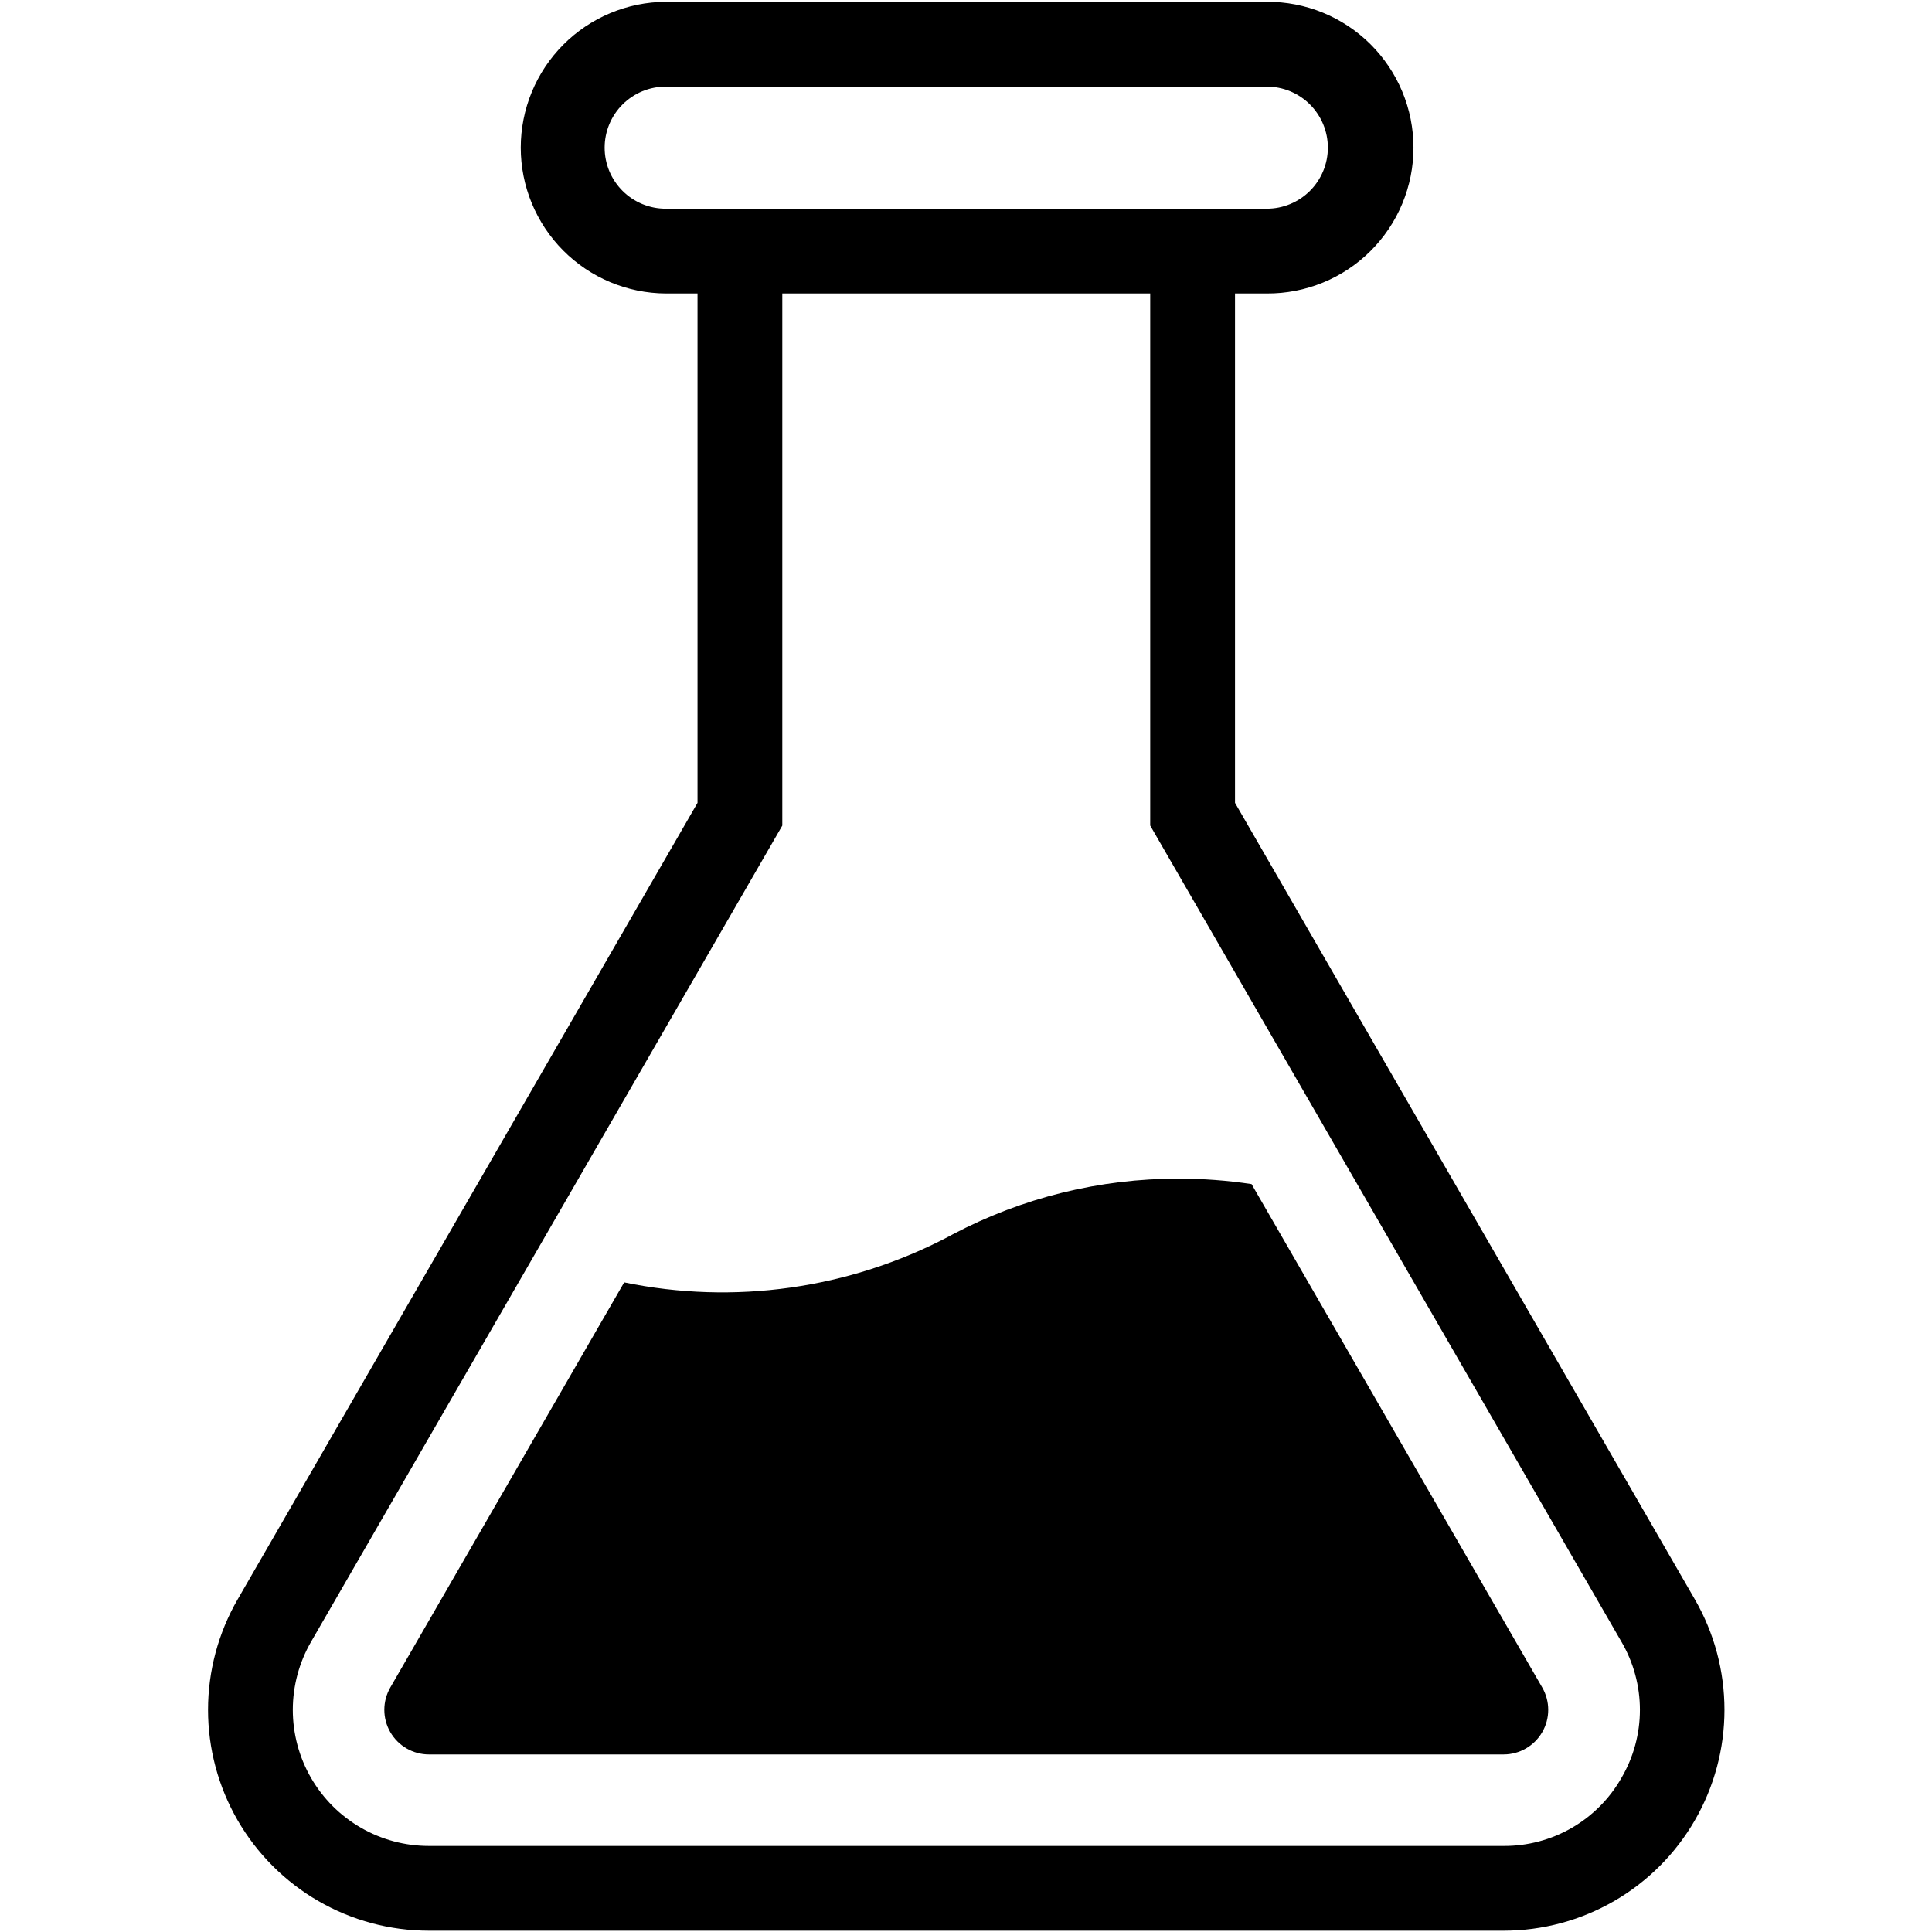 <svg version="1.0" preserveAspectRatio="xMidYMid meet" height="800" viewBox="0 0 600 600" zoomAndPan="magnify" width="800" xmlns:xlink="http://www.w3.org/1999/xlink" xmlns="http://www.w3.org/2000/svg"><path fill-rule="nonzero" fill-opacity="1" d="M 526.359 496.715 L 383.543 249.336 L 383.543 91.141 L 393.41 91.141 C 394.898 91.148 396.387 91.086 397.867 90.949 C 399.352 90.809 400.824 90.598 402.285 90.316 C 403.746 90.035 405.191 89.68 406.617 89.254 C 408.043 88.828 409.445 88.332 410.824 87.77 C 412.203 87.207 413.551 86.578 414.867 85.879 C 416.184 85.184 417.461 84.422 418.703 83.602 C 419.941 82.777 421.141 81.895 422.293 80.957 C 423.449 80.016 424.555 79.02 425.609 77.969 C 426.664 76.922 427.668 75.82 428.613 74.672 C 429.562 73.523 430.449 72.332 431.281 71.094 C 432.109 69.859 432.879 68.586 433.582 67.273 C 434.285 65.961 434.926 64.617 435.496 63.242 C 436.066 61.867 436.57 60.469 437.004 59.043 C 437.438 57.621 437.801 56.18 438.094 54.719 C 438.383 53.258 438.602 51.789 438.75 50.305 C 438.895 48.824 438.969 47.34 438.969 45.848 C 438.969 44.359 438.895 42.875 438.75 41.395 C 438.602 39.91 438.383 38.441 438.094 36.98 C 437.801 35.52 437.438 34.078 437.004 32.652 C 436.57 31.23 436.066 29.832 435.496 28.457 C 434.926 27.082 434.285 25.738 433.582 24.426 C 432.879 23.113 432.109 21.84 431.281 20.602 C 430.449 19.367 429.562 18.176 428.613 17.027 C 427.668 15.879 426.664 14.777 425.609 13.73 C 424.555 12.68 423.449 11.684 422.293 10.742 C 421.141 9.801 419.941 8.922 418.703 8.098 C 417.461 7.277 416.184 6.516 414.867 5.82 C 413.551 5.121 412.203 4.492 410.824 3.93 C 409.445 3.363 408.043 2.871 406.617 2.445 C 405.191 2.02 403.746 1.664 402.285 1.383 C 400.824 1.098 399.352 0.891 397.867 0.75 C 396.387 0.613 394.898 0.551 393.41 0.559 L 206.75 0.559 C 205.273 0.566 203.801 0.648 202.328 0.801 C 200.859 0.953 199.402 1.176 197.953 1.473 C 196.504 1.77 195.074 2.133 193.664 2.57 C 192.25 3.008 190.863 3.512 189.5 4.082 C 188.137 4.652 186.805 5.289 185.504 5.992 C 184.203 6.695 182.941 7.457 181.715 8.281 C 180.488 9.109 179.309 9.992 178.168 10.934 C 177.027 11.875 175.938 12.867 174.895 13.918 C 173.855 14.965 172.867 16.062 171.93 17.207 C 170.996 18.352 170.121 19.539 169.301 20.77 C 168.484 22 167.727 23.266 167.035 24.57 C 166.34 25.875 165.711 27.211 165.148 28.578 C 164.582 29.945 164.086 31.336 163.66 32.75 C 163.234 34.164 162.875 35.598 162.59 37.047 C 162.301 38.496 162.086 39.957 161.941 41.426 C 161.797 42.898 161.723 44.371 161.723 45.848 C 161.723 47.328 161.797 48.801 161.941 50.273 C 162.086 51.742 162.301 53.203 162.59 54.652 C 162.875 56.102 163.234 57.535 163.66 58.949 C 164.086 60.363 164.582 61.754 165.148 63.121 C 165.711 64.488 166.34 65.82 167.035 67.125 C 167.727 68.43 168.484 69.699 169.301 70.93 C 170.121 72.16 170.996 73.348 171.93 74.492 C 172.867 75.637 173.855 76.734 174.895 77.781 C 175.938 78.828 177.027 79.824 178.168 80.766 C 179.309 81.707 180.488 82.59 181.715 83.418 C 182.941 84.242 184.203 85.004 185.504 85.707 C 186.805 86.41 188.137 87.047 189.5 87.617 C 190.863 88.188 192.25 88.691 193.664 89.129 C 195.074 89.562 196.504 89.93 197.953 90.227 C 199.402 90.52 200.859 90.746 202.328 90.898 C 203.801 91.051 205.273 91.133 206.75 91.141 L 216.621 91.141 L 216.621 249.336 L 73.797 496.715 C 73.051 498.012 72.344 499.332 71.68 500.672 C 71.02 502.016 70.402 503.379 69.828 504.762 C 69.258 506.145 68.73 507.547 68.25 508.961 C 67.766 510.379 67.332 511.812 66.945 513.258 C 66.559 514.703 66.219 516.16 65.926 517.629 C 65.633 519.098 65.391 520.574 65.195 522.059 C 65 523.539 64.855 525.031 64.754 526.523 C 64.656 528.016 64.609 529.512 64.609 531.008 C 64.609 532.508 64.656 534 64.754 535.496 C 64.855 536.988 65 538.477 65.195 539.961 C 65.391 541.445 65.637 542.922 65.926 544.391 C 66.219 545.859 66.559 547.316 66.945 548.762 C 67.332 550.207 67.77 551.637 68.25 553.055 C 68.73 554.473 69.258 555.875 69.828 557.258 C 70.402 558.641 71.02 560.004 71.684 561.344 C 72.344 562.688 73.051 564.008 73.797 565.305 C 74.547 566.598 75.336 567.871 76.168 569.113 C 77 570.359 77.871 571.574 78.781 572.762 C 79.695 573.949 80.645 575.105 81.629 576.23 C 82.617 577.359 83.641 578.449 84.699 579.508 C 85.758 580.566 86.848 581.59 87.973 582.574 C 89.098 583.562 90.254 584.512 91.441 585.422 C 92.629 586.336 93.848 587.207 95.09 588.039 C 96.336 588.871 97.605 589.66 98.902 590.406 C 100.199 591.156 101.52 591.863 102.859 592.523 C 104.203 593.188 105.566 593.805 106.949 594.375 C 108.332 594.949 109.73 595.477 111.148 595.957 C 112.566 596.438 114 596.871 115.445 597.262 C 116.891 597.648 118.348 597.988 119.816 598.281 C 121.285 598.57 122.758 598.816 124.242 599.012 C 125.727 599.207 127.215 599.352 128.711 599.449 C 130.203 599.547 131.699 599.598 133.195 599.598 L 466.961 599.598 C 468.457 599.598 469.953 599.547 471.445 599.449 C 472.938 599.352 474.426 599.207 475.91 599.012 C 477.395 598.816 478.871 598.57 480.34 598.281 C 481.809 597.988 483.266 597.648 484.711 597.262 C 486.156 596.871 487.59 596.438 489.008 595.957 C 490.422 595.477 491.824 594.949 493.207 594.375 C 494.59 593.805 495.953 593.188 497.293 592.523 C 498.637 591.863 499.957 591.156 501.254 590.406 C 502.551 589.66 503.82 588.871 505.062 588.039 C 506.309 587.207 507.523 586.336 508.711 585.422 C 509.898 584.512 511.055 583.562 512.184 582.574 C 513.309 581.59 514.398 580.566 515.457 579.508 C 516.516 578.449 517.539 577.359 518.527 576.23 C 519.512 575.105 520.461 573.949 521.371 572.762 C 522.285 571.574 523.156 570.359 523.988 569.113 C 524.82 567.871 525.609 566.598 526.355 565.305 C 527.105 564.008 527.812 562.688 528.473 561.344 C 529.137 560.004 529.754 558.641 530.324 557.258 C 530.898 555.875 531.426 554.473 531.906 553.055 C 532.387 551.637 532.82 550.207 533.211 548.762 C 533.598 547.316 533.938 545.859 534.23 544.391 C 534.52 542.922 534.766 541.445 534.961 539.961 C 535.156 538.477 535.301 536.988 535.398 535.496 C 535.496 534 535.547 532.508 535.547 531.008 C 535.547 529.512 535.496 528.016 535.398 526.523 C 535.301 525.031 535.156 523.539 534.961 522.059 C 534.766 520.574 534.52 519.098 534.23 517.629 C 533.938 516.16 533.598 514.703 533.211 513.258 C 532.824 511.812 532.387 510.379 531.906 508.961 C 531.426 507.547 530.898 506.145 530.324 504.762 C 529.754 503.379 529.137 502.016 528.473 500.672 C 527.812 499.332 527.105 498.012 526.359 496.715 Z M 206.75 64.812 C 206.129 64.812 205.512 64.785 204.891 64.723 C 204.273 64.664 203.66 64.574 203.051 64.453 C 202.441 64.332 201.84 64.18 201.242 64 C 200.648 63.82 200.066 63.613 199.492 63.375 C 198.918 63.137 198.355 62.871 197.809 62.578 C 197.258 62.285 196.727 61.969 196.211 61.621 C 195.691 61.277 195.195 60.906 194.715 60.516 C 194.234 60.121 193.773 59.703 193.336 59.266 C 192.895 58.824 192.477 58.367 192.082 57.887 C 191.691 57.406 191.32 56.906 190.973 56.391 C 190.629 55.875 190.309 55.344 190.016 54.793 C 189.723 54.246 189.457 53.684 189.219 53.109 C 188.984 52.539 188.773 51.953 188.594 51.359 C 188.414 50.766 188.262 50.16 188.141 49.551 C 188.02 48.941 187.93 48.328 187.867 47.711 C 187.805 47.094 187.777 46.473 187.777 45.852 C 187.777 45.23 187.805 44.609 187.867 43.992 C 187.93 43.375 188.02 42.762 188.141 42.152 C 188.262 41.543 188.414 40.941 188.594 40.344 C 188.773 39.75 188.984 39.168 189.219 38.594 C 189.457 38.02 189.723 37.457 190.016 36.91 C 190.309 36.363 190.629 35.828 190.973 35.312 C 191.32 34.797 191.691 34.297 192.082 33.816 C 192.477 33.34 192.895 32.879 193.336 32.438 C 193.773 32 194.234 31.582 194.715 31.188 C 195.195 30.797 195.691 30.426 196.211 30.082 C 196.727 29.734 197.258 29.418 197.809 29.125 C 198.355 28.832 198.918 28.566 199.492 28.328 C 200.066 28.094 200.648 27.883 201.242 27.703 C 201.84 27.523 202.441 27.371 203.051 27.254 C 203.66 27.133 204.273 27.039 204.891 26.98 C 205.512 26.918 206.129 26.891 206.75 26.891 L 393.402 26.891 C 394.027 26.891 394.645 26.918 395.262 26.98 C 395.883 27.039 396.496 27.133 397.105 27.254 C 397.715 27.371 398.316 27.523 398.91 27.703 C 399.508 27.883 400.09 28.094 400.664 28.328 C 401.238 28.566 401.801 28.832 402.348 29.125 C 402.895 29.418 403.43 29.734 403.945 30.082 C 404.461 30.426 404.961 30.797 405.441 31.188 C 405.922 31.582 406.383 32 406.82 32.438 C 407.262 32.879 407.676 33.34 408.07 33.816 C 408.465 34.297 408.836 34.797 409.18 35.312 C 409.527 35.828 409.844 36.363 410.137 36.91 C 410.43 37.457 410.695 38.02 410.934 38.594 C 411.172 39.168 411.383 39.75 411.562 40.344 C 411.742 40.941 411.895 41.543 412.016 42.152 C 412.137 42.762 412.227 43.375 412.289 43.992 C 412.348 44.609 412.379 45.23 412.379 45.852 C 412.379 46.473 412.348 47.094 412.289 47.711 C 412.227 48.328 412.137 48.941 412.016 49.551 C 411.895 50.16 411.742 50.766 411.562 51.359 C 411.383 51.953 411.172 52.539 410.934 53.109 C 410.695 53.684 410.43 54.246 410.137 54.793 C 409.844 55.344 409.527 55.875 409.18 56.391 C 408.836 56.906 408.465 57.406 408.07 57.887 C 407.676 58.367 407.262 58.824 406.82 59.266 C 406.383 59.703 405.922 60.121 405.441 60.516 C 404.961 60.906 404.461 61.277 403.945 61.621 C 403.43 61.969 402.895 62.285 402.348 62.578 C 401.801 62.871 401.238 63.137 400.664 63.375 C 400.09 63.613 399.508 63.82 398.91 64 C 398.316 64.18 397.715 64.332 397.105 64.453 C 396.496 64.574 395.883 64.664 395.262 64.723 C 394.645 64.785 394.027 64.812 393.402 64.812 Z M 503.559 552.141 C 502.645 553.746 501.629 555.285 500.508 556.758 C 499.391 558.23 498.18 559.621 496.875 560.934 C 495.574 562.246 494.188 563.465 492.723 564.594 C 491.258 565.719 489.727 566.746 488.125 567.672 C 486.523 568.598 484.867 569.41 483.16 570.117 C 481.449 570.82 479.703 571.41 477.914 571.883 C 476.129 572.355 474.316 572.711 472.484 572.945 C 470.648 573.176 468.809 573.289 466.961 573.277 L 133.195 573.277 C 131.348 573.277 129.512 573.156 127.68 572.918 C 125.848 572.676 124.043 572.316 122.258 571.84 C 120.473 571.359 118.73 570.77 117.023 570.062 C 115.316 569.355 113.664 568.539 112.066 567.617 C 110.465 566.691 108.934 565.668 107.469 564.543 C 106.004 563.422 104.617 562.207 103.312 560.898 C 102.008 559.594 100.793 558.207 99.668 556.742 C 98.543 555.277 97.52 553.746 96.598 552.148 C 95.672 550.547 94.859 548.895 94.152 547.188 C 93.445 545.484 92.852 543.738 92.375 541.953 C 91.898 540.172 91.539 538.363 91.297 536.531 C 91.055 534.703 90.934 532.863 90.934 531.016 C 90.934 529.168 91.055 527.332 91.297 525.5 C 91.539 523.668 91.898 521.863 92.375 520.078 C 92.855 518.293 93.445 516.551 94.152 514.844 C 94.859 513.137 95.676 511.484 96.598 509.887 L 242.949 256.398 L 242.949 91.141 L 357.207 91.141 L 357.207 256.391 L 503.559 509.879 C 504.492 511.473 505.316 513.125 506.031 514.828 C 506.746 516.535 507.348 518.277 507.828 520.062 C 508.312 521.848 508.676 523.656 508.922 525.488 C 509.164 527.32 509.289 529.16 509.289 531.008 C 509.289 532.859 509.168 534.699 508.922 536.531 C 508.68 538.363 508.312 540.172 507.832 541.957 C 507.348 543.742 506.746 545.484 506.031 547.191 C 505.316 548.895 504.492 550.543 503.559 552.141 Z M 503.559 552.141" fill="#000000"></path><path fill-rule="nonzero" fill-opacity="1" d="M 389.82 369.707 L 388.684 367.727 C 381.184 366.602 373.641 366.035 366.055 366.035 C 359.965 366.027 353.898 366.387 347.852 367.117 C 341.805 367.844 335.824 368.938 329.91 370.398 C 323.996 371.855 318.195 373.664 312.5 375.832 C 306.809 377.996 301.27 380.496 295.883 383.336 C 295.66 383.461 295.453 383.586 295.215 383.699 C 294.98 383.809 294.773 383.934 294.551 384.059 C 290.723 386.066 286.812 387.906 282.824 389.582 C 278.836 391.254 274.785 392.754 270.668 394.082 C 266.555 395.406 262.387 396.555 258.172 397.523 C 253.957 398.492 249.711 399.277 245.426 399.883 C 241.145 400.488 236.844 400.906 232.527 401.141 C 228.207 401.375 223.887 401.426 219.566 401.289 C 215.242 401.152 210.934 400.832 206.641 400.328 C 202.344 399.82 198.078 399.133 193.844 398.258 L 192.207 401.086 L 121.211 524.074 C 120.906 524.598 120.641 525.141 120.41 525.699 C 120.176 526.262 119.984 526.832 119.824 527.418 C 119.668 528 119.551 528.594 119.473 529.195 C 119.395 529.793 119.355 530.398 119.355 531.004 C 119.355 531.609 119.395 532.211 119.473 532.812 C 119.551 533.41 119.668 534.004 119.828 534.59 C 119.984 535.172 120.176 535.746 120.41 536.305 C 120.641 536.863 120.906 537.406 121.211 537.93 C 121.512 538.453 121.848 538.957 122.219 539.438 C 122.586 539.918 122.984 540.371 123.41 540.801 C 123.84 541.227 124.293 541.625 124.773 541.996 C 125.254 542.363 125.758 542.699 126.281 543.004 C 126.805 543.305 127.348 543.574 127.906 543.805 C 128.465 544.035 129.039 544.23 129.621 544.387 C 130.207 544.543 130.801 544.66 131.398 544.742 C 132 544.82 132.602 544.859 133.207 544.859 L 466.957 544.859 C 467.562 544.859 468.164 544.82 468.766 544.742 C 469.363 544.66 469.957 544.543 470.543 544.387 C 471.129 544.23 471.699 544.035 472.258 543.805 C 472.816 543.574 473.359 543.305 473.883 543.004 C 474.41 542.699 474.91 542.363 475.391 541.996 C 475.871 541.629 476.324 541.23 476.754 540.801 C 477.18 540.371 477.578 539.918 477.949 539.438 C 478.316 538.957 478.652 538.457 478.957 537.93 C 479.258 537.406 479.527 536.863 479.758 536.305 C 479.988 535.746 480.184 535.176 480.34 534.59 C 480.496 534.004 480.613 533.41 480.695 532.812 C 480.773 532.211 480.812 531.609 480.812 531.004 C 480.812 530.398 480.773 529.793 480.695 529.195 C 480.613 528.594 480.496 528 480.34 527.418 C 480.184 526.832 479.988 526.262 479.758 525.699 C 479.527 525.141 479.258 524.598 478.957 524.074 Z M 389.82 369.707" fill="#000000"></path></svg>